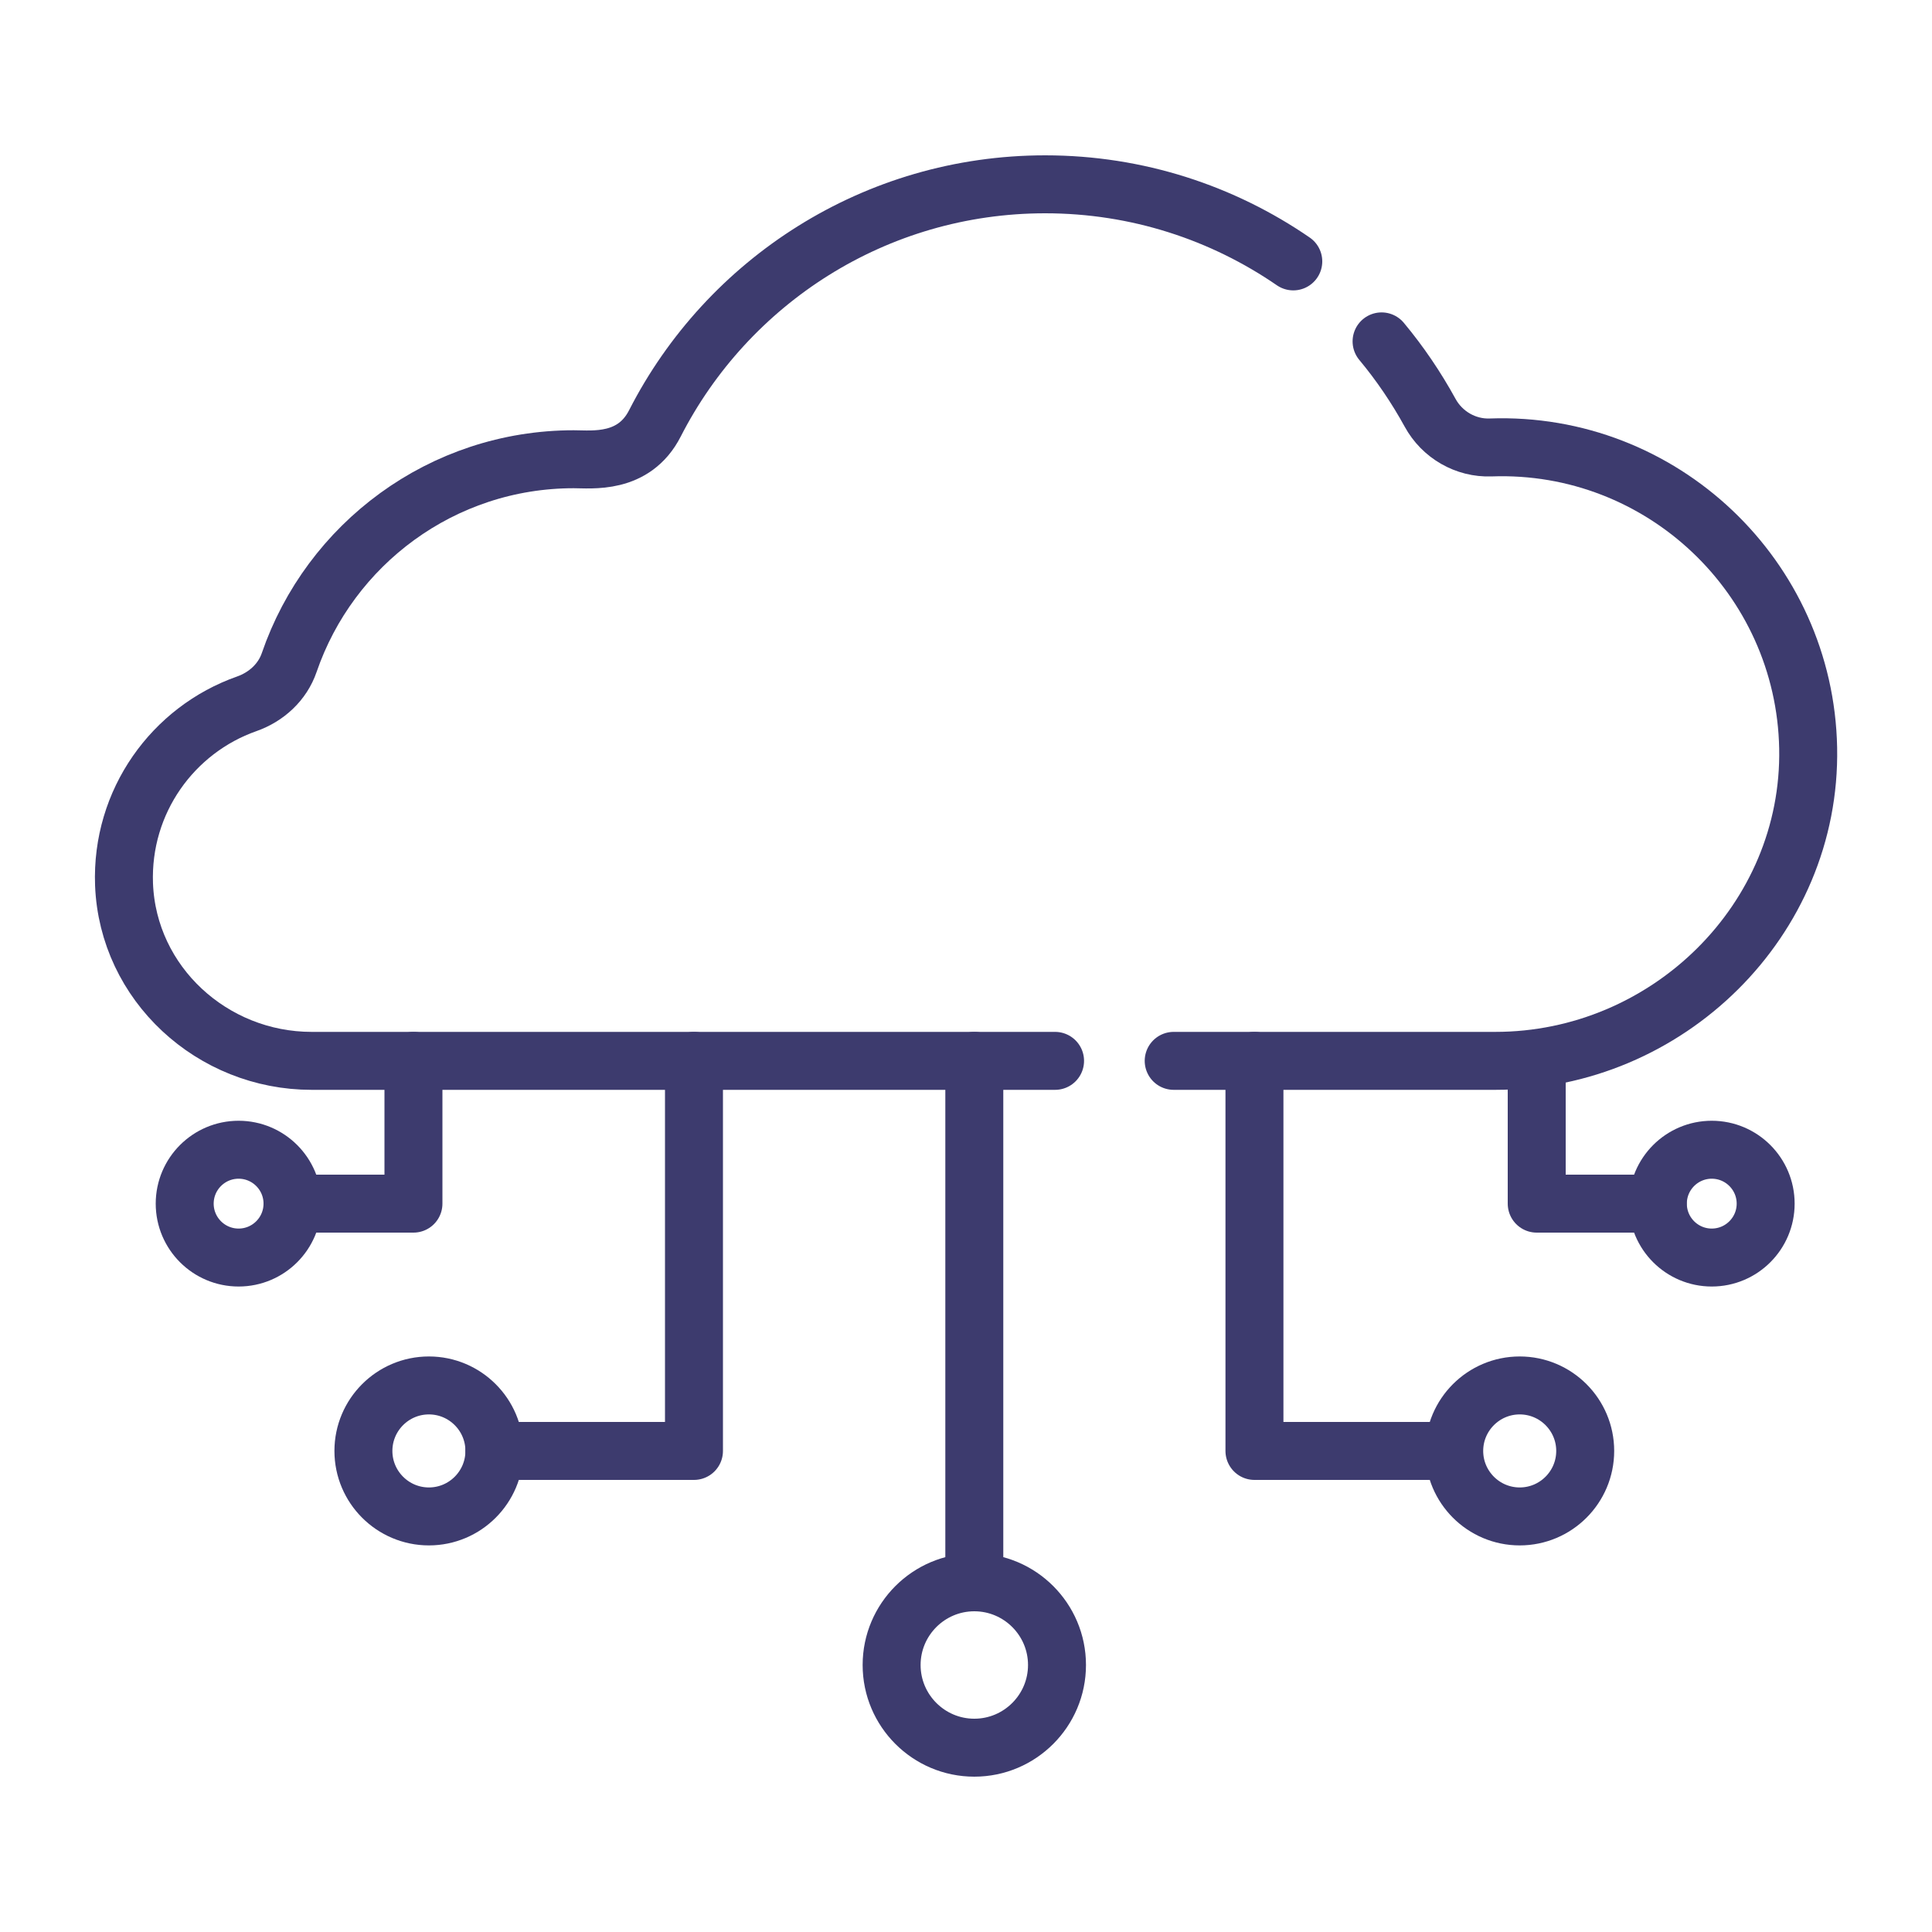 <?xml version="1.0" encoding="UTF-8"?> <svg xmlns="http://www.w3.org/2000/svg" id="Layer_1" data-name="Layer 1" viewBox="0 0 100 100"><defs><style> .cls-1 { fill: none; stroke: #3d3b6e; stroke-linecap: round; stroke-linejoin: round; stroke-width: 3px; } </style></defs><g id="g2720"><path id="path2722" class="cls-1" d="m50.43,54.91v26.99"></path></g><g id="g2726"><g id="g2732"><path id="path2734" class="cls-1" d="m54.71,86.18c0,2.36-1.92,4.28-4.28,4.28s-4.28-1.92-4.28-4.28,1.92-4.28,4.28-4.28,4.28,1.92,4.28,4.28Z"></path></g><g id="g2736"><path id="path2738" class="cls-1" d="m64.93,54.91v20.19h10.33"></path></g><g id="g2740"><path id="path2742" class="cls-1" d="m82.05,75.1c0,1.87-1.52,3.39-3.39,3.39s-3.39-1.52-3.39-3.39,1.52-3.39,3.39-3.39,3.39,1.52,3.39,3.39Z"></path></g><g id="g2744"><path id="path2746" class="cls-1" d="m25.59,75.1c0,1.87-1.52,3.39-3.39,3.39s-3.39-1.52-3.39-3.39,1.52-3.39,3.39-3.39,3.39,1.52,3.39,3.39Z"></path></g><g id="g2748"><path id="path2750" class="cls-1" d="m91.39,62.3c0,1.54-1.25,2.79-2.79,2.79s-2.79-1.25-2.79-2.79,1.25-2.79,2.79-2.79,2.79,1.25,2.79,2.79Z"></path></g><g id="g2752"><path id="path2754" class="cls-1" d="m15.14,62.3c0,1.54-1.25,2.79-2.79,2.79s-2.79-1.25-2.79-2.79,1.25-2.79,2.79-2.79,2.79,1.25,2.79,2.79Z"></path></g><g id="g2756"><path id="path2758" class="cls-1" d="m35.92,54.91v20.19h-10.33"></path></g><g id="g2760"><path id="path2762" class="cls-1" d="m79.54,54.91v7.39h6.26"></path></g><g id="g2764"><path id="path2766" class="cls-1" d="m21.4,54.91v7.39h-6.26"></path></g><g id="g2768"><path id="path2770" class="cls-1" d="m66.94,13.53c-3.65-2.51-8.07-3.99-12.84-3.99-8.81,0-16.45,5.03-20.2,12.37-1.09,2.14-3.27,1.86-4.2,1.86-6.83,0-12.63,4.4-14.73,10.52-.35,1.02-1.18,1.78-2.2,2.14-3.81,1.34-6.51,5.04-6.35,9.35.2,5.14,4.57,9.13,9.71,9.13h38.48"></path></g><g id="g2772"><path id="path2774" class="cls-1" d="m60.75,54.91h16.65c8.9,0,16.36-7.29,16.19-16.19-.17-8.85-7.58-15.88-16.43-15.56-1.3.05-2.52-.66-3.14-1.8-.72-1.31-1.56-2.55-2.51-3.69"></path></g></g></svg> 